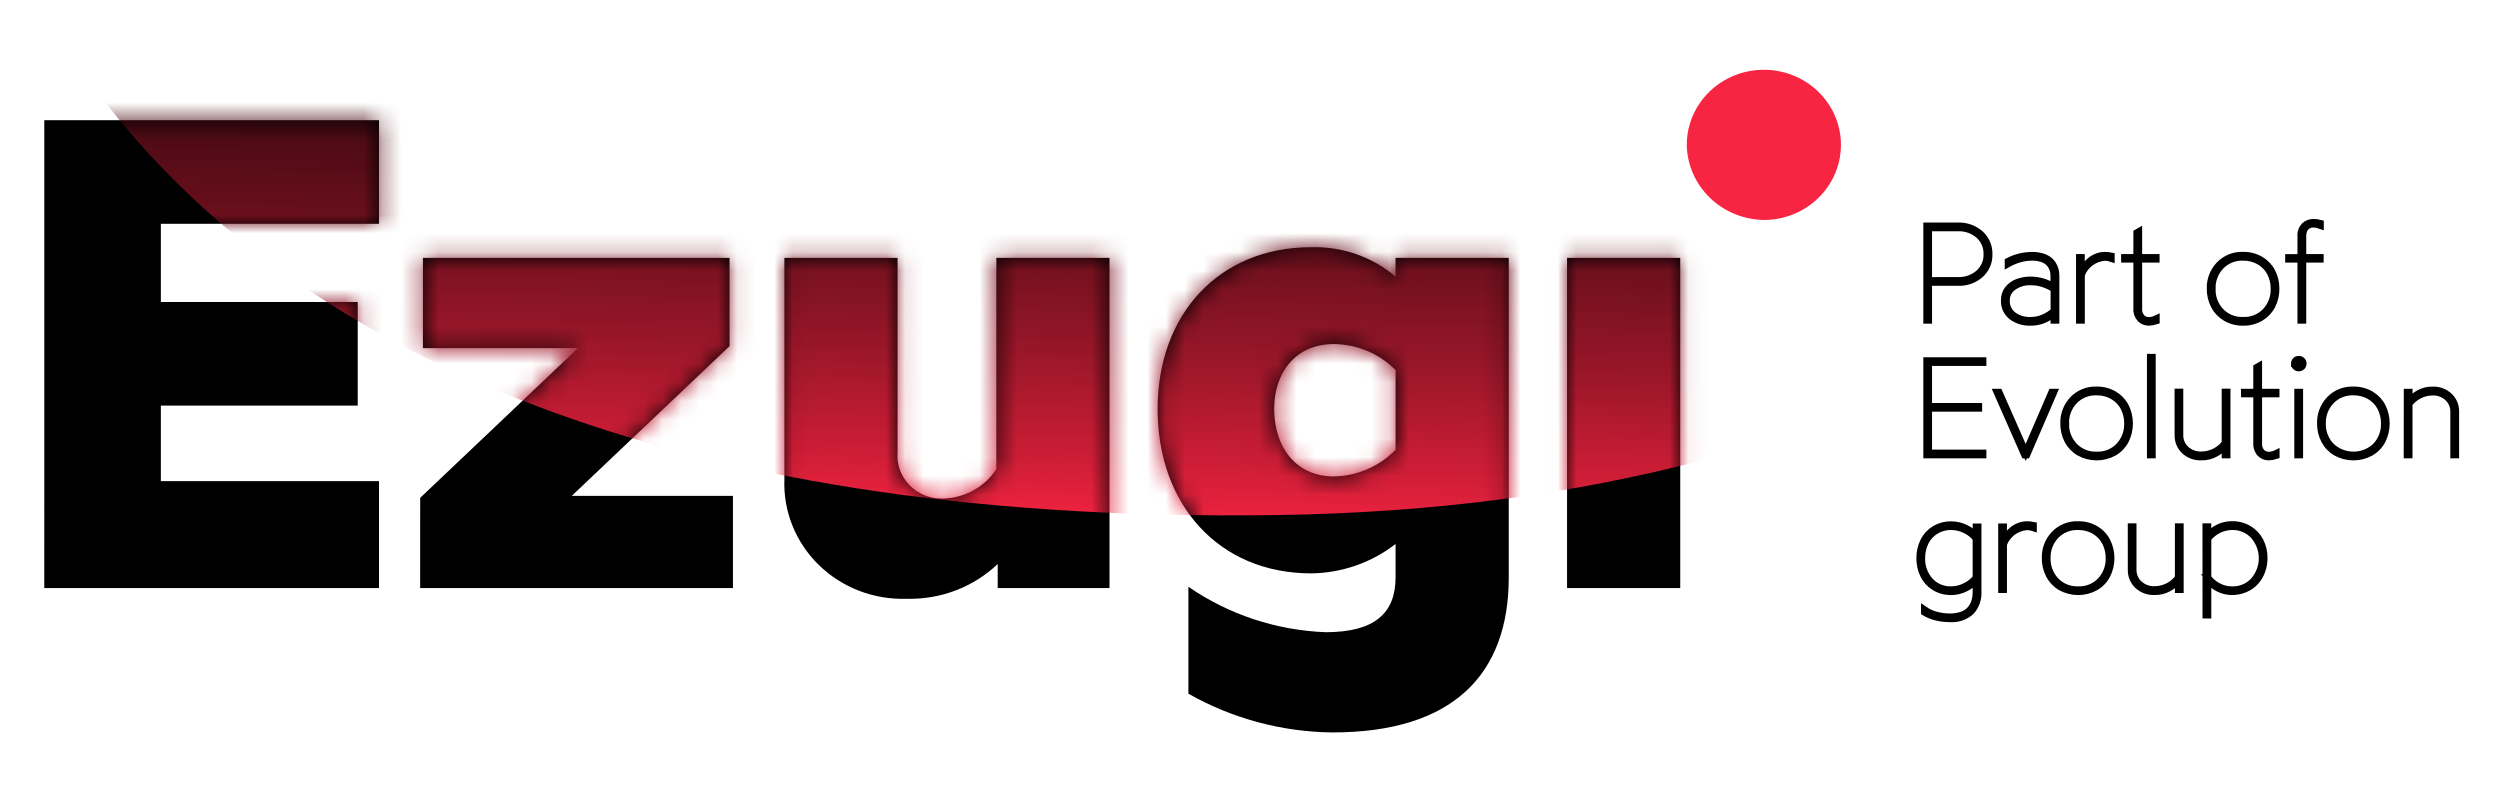 <svg width="134" height="43" viewBox="0 0 134 43" fill="none" xmlns="http://www.w3.org/2000/svg">
<path d="M94.584 11.791C95.399 11.784 96.194 11.541 96.868 11.094C97.542 10.646 98.066 10.015 98.372 9.278C98.679 8.542 98.755 7.734 98.591 6.955C98.427 6.177 98.03 5.463 97.451 4.904C96.871 4.345 96.135 3.965 95.334 3.813C94.534 3.661 93.705 3.743 92.952 4.049C92.199 4.354 91.556 4.871 91.104 5.532C90.651 6.193 90.41 6.97 90.41 7.765C90.429 8.834 90.876 9.854 91.655 10.606C92.435 11.358 93.486 11.784 94.584 11.791Z" fill="#F72442"/>
<path d="M83.994 31.519H90.061V13.823H83.994V31.519ZM71.494 25.536C69.399 25.536 68.295 23.888 68.295 21.918C68.295 20.018 69.399 18.443 71.494 18.443C72.114 18.447 72.726 18.573 73.295 18.813C73.863 19.053 74.376 19.402 74.803 19.84V24.104C74.378 24.546 73.866 24.901 73.297 25.147C72.729 25.393 72.116 25.525 71.494 25.536ZM71.42 39.258C77.854 39.258 80.869 36.176 80.869 30.946V13.823H74.802V14.826C73.553 13.766 71.939 13.204 70.283 13.25C65.319 13.25 62.048 16.868 62.048 21.92C62.048 27.045 65.32 30.733 70.283 30.733C71.928 30.712 73.518 30.157 74.802 29.156V30.948C74.802 32.883 73.662 33.886 71.052 33.886C68.41 33.785 65.856 32.939 63.698 31.45V37.181C66.044 38.513 68.705 39.229 71.42 39.259M48.588 32.094C49.489 32.119 50.386 31.966 51.227 31.646C52.066 31.326 52.832 30.845 53.477 30.231V31.521H59.47V13.823H53.404V25.144C53.1 25.612 52.683 26 52.19 26.275C51.696 26.55 51.141 26.703 50.573 26.721C50.236 26.735 49.9 26.68 49.586 26.558C49.273 26.435 48.99 26.249 48.757 26.012C48.524 25.774 48.345 25.491 48.233 25.18C48.122 24.87 48.08 24.54 48.11 24.213V13.823H42.044V25.681C42.009 26.529 42.155 27.375 42.471 28.165C42.788 28.956 43.268 29.675 43.882 30.276C44.496 30.878 45.231 31.35 46.04 31.663C46.85 31.976 47.717 32.123 48.588 32.094ZM22.52 31.521H39.286V26.577H30.648L39.104 18.552V13.823H22.669V18.66H30.979L22.522 26.684L22.52 31.521ZM2.373 31.521H20.315V25.789H8.622V21.741H19.174V16.188H8.622V11.996H20.314V6.443H2.374L2.373 31.521Z" fill="black"/>
<mask id="mask0_8598_113164" style="mask-type:luminance" maskUnits="userSpaceOnUse" x="2" y="6" width="89" height="34">
<path d="M83.994 31.519H90.061V13.823H83.994V31.519ZM71.494 25.536C69.399 25.536 68.295 23.888 68.295 21.918C68.295 20.018 69.399 18.443 71.494 18.443C72.114 18.447 72.726 18.573 73.295 18.813C73.863 19.053 74.376 19.402 74.803 19.84V24.104C74.378 24.546 73.866 24.901 73.297 25.147C72.729 25.393 72.116 25.525 71.494 25.536ZM71.42 39.258C77.854 39.258 80.869 36.176 80.869 30.946V13.823H74.802V14.826C73.553 13.766 71.939 13.204 70.283 13.25C65.319 13.25 62.048 16.868 62.048 21.92C62.048 27.045 65.32 30.733 70.283 30.733C71.928 30.712 73.518 30.157 74.802 29.156V30.948C74.802 32.883 73.662 33.886 71.052 33.886C68.41 33.785 65.856 32.939 63.698 31.45V37.181C66.044 38.513 68.705 39.229 71.42 39.259M48.588 32.094C49.489 32.119 50.386 31.966 51.227 31.646C52.066 31.326 52.832 30.845 53.477 30.231V31.521H59.47V13.823H53.404V25.144C53.1 25.612 52.683 26 52.19 26.275C51.696 26.55 51.141 26.703 50.573 26.721C50.236 26.735 49.9 26.68 49.586 26.558C49.273 26.435 48.99 26.249 48.757 26.012C48.524 25.774 48.345 25.491 48.233 25.18C48.122 24.87 48.08 24.54 48.11 24.213V13.823H42.044V25.681C42.009 26.529 42.155 27.375 42.471 28.165C42.788 28.956 43.268 29.675 43.882 30.276C44.496 30.878 45.231 31.35 46.04 31.663C46.85 31.976 47.717 32.123 48.588 32.094ZM22.52 31.521H39.286V26.577H30.648L39.104 18.552V13.823H22.669V18.66H30.979L22.522 26.684L22.52 31.521ZM2.373 31.521H20.315V25.789H8.622V21.741H19.174V16.188H8.622V11.996H20.314V6.443H2.374L2.373 31.521Z" fill="white"/>
</mask>
<g mask="url(#mask0_8598_113164)">
<path d="M-2.109 -12.56C-2.109 -12.56 0.434 28.628 68.5 27.607C136.565 26.587 140.095 -33.176 140.095 -33.176L-2.109 -12.56Z" fill="url(#paint0_linear_8598_113164)"/>
</g>
<path d="M103.273 17.165H103.375V15.138H104.931C105.38 15.158 105.819 15.005 106.153 14.71C106.304 14.572 106.422 14.403 106.501 14.217C106.581 14.03 106.618 13.829 106.612 13.628C106.618 13.425 106.581 13.223 106.501 13.036C106.421 12.848 106.302 12.68 106.151 12.54C105.818 12.246 105.38 12.091 104.931 12.112H103.273V17.165ZM103.375 15.036V12.213H104.931C105.349 12.194 105.757 12.336 106.069 12.609C106.211 12.739 106.323 12.897 106.397 13.073C106.472 13.248 106.507 13.438 106.5 13.628C106.506 13.816 106.471 14.004 106.396 14.178C106.321 14.353 106.209 14.509 106.068 14.638C105.756 14.91 105.348 15.052 104.93 15.033L103.375 15.036ZM107.434 16.097C107.425 16.262 107.457 16.426 107.525 16.577C107.594 16.728 107.697 16.861 107.828 16.966C108.119 17.18 108.477 17.289 108.841 17.274C109.073 17.277 109.303 17.235 109.518 17.15C109.733 17.065 109.928 16.939 110.092 16.78V17.165H110.199V14.783C110.199 14.679 110.187 14.575 110.163 14.474C110.136 14.37 110.093 14.271 110.036 14.18C109.976 14.082 109.898 13.995 109.805 13.926C109.693 13.847 109.567 13.789 109.434 13.753C109.266 13.706 109.091 13.683 108.916 13.686C108.469 13.688 108.029 13.797 107.635 14.003V14.14C107.825 14.033 108.028 13.948 108.239 13.888C108.458 13.822 108.686 13.789 108.915 13.788C109.075 13.786 109.235 13.806 109.389 13.848C109.511 13.879 109.626 13.932 109.728 14.004C109.812 14.068 109.884 14.146 109.94 14.235C109.992 14.318 110.031 14.409 110.055 14.503C110.077 14.595 110.088 14.688 110.088 14.782V15.381C109.719 15.137 109.283 15.007 108.836 15.007C108.6 15.005 108.366 15.045 108.145 15.127C107.94 15.202 107.761 15.331 107.627 15.499C107.494 15.671 107.426 15.882 107.434 16.097ZM107.542 16.097C107.54 15.958 107.572 15.819 107.637 15.695C107.701 15.57 107.796 15.463 107.913 15.382C108.182 15.191 108.51 15.094 108.842 15.107C109.089 15.104 109.334 15.145 109.566 15.228C109.754 15.292 109.931 15.38 110.094 15.491V16.675C109.938 16.814 109.759 16.929 109.566 17.015C109.34 17.12 109.092 17.174 108.841 17.172C108.504 17.187 108.172 17.087 107.902 16.888C107.783 16.793 107.688 16.672 107.625 16.535C107.563 16.397 107.534 16.247 107.542 16.097ZM111.458 17.165H111.564V14.733C111.657 14.474 111.826 14.248 112.05 14.081C112.274 13.914 112.542 13.815 112.823 13.794C112.939 13.794 113.054 13.813 113.163 13.851V13.72C113.051 13.697 112.937 13.685 112.823 13.685C112.67 13.684 112.519 13.714 112.379 13.771C112.242 13.825 112.117 13.902 112.008 13.999C111.908 14.087 111.818 14.186 111.738 14.293C111.667 14.389 111.608 14.492 111.561 14.601V13.802H111.458V17.165ZM113.874 13.894H114.532V16.53C114.523 16.632 114.536 16.734 114.569 16.831C114.603 16.928 114.656 17.017 114.726 17.093C114.784 17.15 114.853 17.195 114.929 17.227C115.006 17.258 115.087 17.274 115.17 17.274C115.308 17.27 115.445 17.245 115.575 17.202V17.084C115.449 17.145 115.311 17.178 115.17 17.179C115.101 17.179 115.033 17.166 114.969 17.139C114.905 17.113 114.848 17.075 114.8 17.026C114.74 16.959 114.694 16.88 114.666 16.795C114.638 16.71 114.628 16.62 114.637 16.531V13.894H115.57V13.802H114.637V12.413L114.531 12.473V13.802H113.874V13.894ZM118.467 15.476C118.462 15.791 118.536 16.102 118.68 16.384C118.82 16.653 119.034 16.878 119.299 17.034C119.581 17.197 119.904 17.281 120.232 17.275C120.56 17.28 120.883 17.197 121.164 17.033C121.428 16.878 121.643 16.652 121.781 16.383C121.924 16.101 121.997 15.79 121.993 15.476C121.997 15.163 121.924 14.853 121.781 14.573C121.642 14.304 121.428 14.079 121.164 13.924C120.882 13.76 120.558 13.676 120.23 13.682C119.992 13.673 119.754 13.715 119.533 13.803C119.312 13.892 119.114 14.027 118.951 14.197C118.624 14.546 118.45 15.004 118.465 15.476H118.467ZM118.572 15.476C118.559 15.033 118.723 14.601 119.03 14.273C119.183 14.112 119.369 13.986 119.577 13.902C119.785 13.819 120.009 13.78 120.233 13.789C120.542 13.783 120.846 13.862 121.11 14.016C121.359 14.162 121.561 14.373 121.691 14.626C121.826 14.89 121.895 15.182 121.891 15.477C121.905 15.923 121.742 16.357 121.435 16.688C121.282 16.849 121.095 16.975 120.887 17.059C120.679 17.143 120.455 17.181 120.23 17.172C120.006 17.181 119.782 17.142 119.574 17.058C119.366 16.975 119.18 16.848 119.027 16.688C118.719 16.357 118.556 15.922 118.571 15.476H118.572ZM122.668 13.894H123.326V17.165H123.432V13.894H124.365V13.802H123.432V12.66C123.429 12.554 123.447 12.448 123.484 12.348C123.512 12.271 123.559 12.201 123.622 12.146C123.674 12.101 123.733 12.067 123.798 12.043C123.857 12.022 123.919 12.011 123.982 12.011C124.115 12.014 124.247 12.039 124.372 12.084V11.967C124.255 11.936 124.133 11.92 124.011 11.918C123.831 11.914 123.658 11.979 123.526 12.098C123.455 12.173 123.4 12.262 123.365 12.359C123.331 12.456 123.318 12.559 123.327 12.662V13.804H122.668L122.668 13.894ZM103.273 24.384H106.287V24.281H103.375V21.884H106.059V21.785H103.375V19.432H106.287V19.331H103.273V24.384ZM107.036 21.021L108.518 24.384H108.637L110.088 21.021H109.972L108.577 24.253L107.152 21.021H107.036ZM110.615 22.695C110.61 23.01 110.683 23.321 110.828 23.603C110.967 23.872 111.182 24.097 111.447 24.252C111.731 24.411 112.053 24.494 112.38 24.494C112.707 24.494 113.029 24.411 113.313 24.252C113.578 24.097 113.792 23.872 113.931 23.603C114.07 23.32 114.142 23.011 114.142 22.698C114.142 22.384 114.07 22.075 113.931 21.793C113.792 21.524 113.578 21.299 113.313 21.143C113.032 20.979 112.708 20.896 112.38 20.902C112.141 20.893 111.904 20.934 111.683 21.023C111.462 21.112 111.264 21.246 111.101 21.417C110.774 21.765 110.6 22.224 110.615 22.695ZM110.72 22.695C110.706 22.251 110.87 21.82 111.178 21.492C111.33 21.331 111.517 21.205 111.725 21.121C111.932 21.038 112.156 20.999 112.381 21.008C112.689 21.002 112.993 21.081 113.258 21.235C113.507 21.381 113.708 21.592 113.839 21.845C113.974 22.109 114.042 22.401 114.038 22.696C114.053 23.142 113.889 23.576 113.582 23.907C113.43 24.067 113.244 24.194 113.037 24.277C112.829 24.361 112.606 24.4 112.381 24.391C112.157 24.4 111.933 24.361 111.725 24.277C111.518 24.194 111.331 24.067 111.178 23.907C110.869 23.576 110.704 23.142 110.717 22.695H110.72ZM115.259 24.384H115.364V19.149H115.259V24.384ZM116.741 23.316C116.736 23.472 116.764 23.628 116.823 23.773C116.883 23.918 116.972 24.05 117.086 24.16C117.206 24.272 117.348 24.359 117.504 24.417C117.66 24.474 117.826 24.5 117.992 24.493C118.258 24.498 118.52 24.433 118.751 24.306C118.953 24.197 119.128 24.046 119.265 23.865V24.384H119.37V21.014H119.265V23.749C119.119 23.945 118.927 24.105 118.706 24.215C118.484 24.325 118.239 24.383 117.991 24.384C117.839 24.389 117.688 24.365 117.546 24.313C117.404 24.261 117.274 24.182 117.163 24.081C117.056 23.98 116.972 23.858 116.917 23.724C116.861 23.59 116.835 23.446 116.841 23.301V21.014H116.739L116.741 23.316ZM120.301 21.113H120.959V23.749C120.95 23.851 120.963 23.953 120.996 24.05C121.03 24.146 121.083 24.236 121.153 24.311C121.211 24.369 121.28 24.414 121.356 24.445C121.433 24.477 121.514 24.493 121.597 24.493C121.735 24.489 121.872 24.464 122.002 24.421V24.303C121.876 24.364 121.738 24.397 121.597 24.398C121.528 24.398 121.46 24.384 121.396 24.358C121.332 24.332 121.275 24.293 121.227 24.245C121.167 24.177 121.121 24.099 121.093 24.014C121.065 23.929 121.055 23.839 121.064 23.75V21.113H121.997V21.021H121.064V19.632L120.959 19.692V21.021H120.3L120.301 21.113ZM122.982 19.488C122.98 19.549 123.004 19.609 123.047 19.653C123.068 19.675 123.093 19.692 123.121 19.704C123.149 19.715 123.179 19.721 123.21 19.72C123.242 19.721 123.274 19.716 123.303 19.704C123.333 19.693 123.36 19.675 123.382 19.653C123.404 19.631 123.421 19.605 123.432 19.577C123.444 19.549 123.449 19.518 123.449 19.488C123.449 19.458 123.444 19.427 123.433 19.399C123.421 19.371 123.404 19.345 123.382 19.324C123.359 19.302 123.332 19.285 123.303 19.274C123.273 19.263 123.242 19.258 123.21 19.259C123.179 19.258 123.149 19.263 123.121 19.274C123.092 19.285 123.067 19.302 123.046 19.324C123.024 19.346 123.007 19.372 122.996 19.4C122.985 19.428 122.98 19.458 122.98 19.488H122.982ZM123.157 24.384H123.263V21.021H123.157V24.384ZM124.377 22.695C124.372 23.01 124.446 23.321 124.59 23.603C124.73 23.872 124.944 24.097 125.209 24.252C125.493 24.411 125.815 24.494 126.142 24.494C126.47 24.494 126.792 24.411 127.076 24.252C127.341 24.097 127.555 23.872 127.693 23.603C127.832 23.32 127.905 23.011 127.905 22.698C127.905 22.384 127.832 22.075 127.693 21.793C127.554 21.524 127.34 21.299 127.076 21.143C126.794 20.979 126.471 20.896 126.142 20.902C125.904 20.893 125.666 20.934 125.445 21.023C125.224 21.112 125.026 21.246 124.864 21.417C124.537 21.765 124.362 22.224 124.377 22.695ZM124.482 22.695C124.469 22.251 124.634 21.82 124.942 21.492C125.095 21.331 125.282 21.205 125.489 21.121C125.697 21.038 125.921 20.999 126.145 21.008C126.454 21.002 126.758 21.081 127.023 21.235C127.271 21.381 127.473 21.592 127.603 21.845C127.738 22.109 127.807 22.401 127.803 22.696C127.817 23.142 127.654 23.576 127.347 23.907C127.028 24.216 126.595 24.39 126.145 24.39C125.694 24.39 125.262 24.216 124.943 23.907C124.633 23.577 124.469 23.142 124.482 22.695ZM129.022 24.384H129.127V21.648C129.271 21.454 129.461 21.295 129.679 21.185C129.898 21.075 130.14 21.016 130.387 21.014C130.537 21.009 130.686 21.033 130.826 21.085C130.966 21.137 131.094 21.216 131.202 21.317C131.306 21.415 131.388 21.533 131.443 21.663C131.498 21.794 131.524 21.934 131.52 22.075V24.384H131.626V22.061C131.629 21.908 131.601 21.756 131.542 21.615C131.483 21.473 131.396 21.345 131.284 21.238C131.166 21.126 131.026 21.039 130.872 20.981C130.718 20.924 130.554 20.898 130.389 20.905C130.126 20.899 129.867 20.964 129.64 21.092C129.441 21.203 129.267 21.353 129.13 21.532V21.021H129.025L129.022 24.384ZM102.901 29.914C102.896 30.227 102.964 30.537 103.1 30.82C103.229 31.087 103.432 31.312 103.687 31.47C103.957 31.635 104.271 31.719 104.59 31.713C104.853 31.712 105.113 31.649 105.346 31.53C105.571 31.425 105.767 31.269 105.917 31.076V31.707C105.921 31.89 105.896 32.073 105.843 32.249C105.793 32.406 105.711 32.551 105.601 32.676C105.481 32.808 105.328 32.908 105.157 32.965C104.944 33.036 104.721 33.07 104.496 33.065C104.266 33.063 104.036 33.033 103.813 32.977C103.574 32.921 103.349 32.82 103.15 32.681V32.818C103.336 32.931 103.539 33.016 103.751 33.069C103.994 33.133 104.245 33.165 104.496 33.164C104.706 33.181 104.917 33.156 105.116 33.089C105.315 33.023 105.498 32.916 105.652 32.776C105.913 32.481 106.046 32.098 106.023 31.709V28.244H105.918V28.755C105.772 28.56 105.577 28.405 105.352 28.304C105.116 28.188 104.855 28.128 104.591 28.127C104.272 28.121 103.959 28.205 103.688 28.369C103.433 28.526 103.229 28.751 103.101 29.018C102.966 29.299 102.898 29.605 102.901 29.914ZM103.006 29.914C103.002 29.62 103.066 29.329 103.195 29.063C103.32 28.807 103.518 28.592 103.765 28.443C104.013 28.294 104.299 28.219 104.59 28.226C104.862 28.227 105.129 28.294 105.368 28.421C105.585 28.524 105.774 28.677 105.917 28.867V30.961C105.772 31.151 105.583 31.305 105.365 31.411C105.128 31.54 104.862 31.609 104.59 31.61C104.373 31.618 104.157 31.579 103.958 31.495C103.759 31.411 103.582 31.285 103.439 31.125C103.145 30.788 102.99 30.356 103.006 29.914ZM107.286 31.603H107.391V29.171C107.485 28.912 107.654 28.685 107.877 28.519C108.101 28.352 108.37 28.252 108.65 28.232C108.766 28.232 108.881 28.251 108.991 28.288V28.158C108.879 28.135 108.765 28.123 108.65 28.122C108.498 28.122 108.347 28.151 108.206 28.209C108.07 28.263 107.944 28.34 107.836 28.436C107.735 28.525 107.645 28.624 107.566 28.731C107.495 28.827 107.435 28.93 107.389 29.039V28.24H107.286V31.603ZM109.623 29.914C109.619 30.229 109.692 30.54 109.837 30.822C109.976 31.09 110.19 31.316 110.455 31.471C110.74 31.63 111.061 31.713 111.389 31.713C111.716 31.713 112.038 31.63 112.322 31.471C112.587 31.316 112.801 31.091 112.939 30.822C113.079 30.539 113.151 30.23 113.151 29.917C113.151 29.603 113.079 29.294 112.939 29.012C112.801 28.743 112.587 28.517 112.322 28.362C112.04 28.198 111.717 28.115 111.389 28.121C111.15 28.112 110.912 28.153 110.692 28.242C110.471 28.331 110.272 28.465 110.11 28.636C109.783 28.984 109.608 29.442 109.623 29.914ZM109.728 29.914C109.715 29.47 109.879 29.039 110.186 28.711C110.339 28.55 110.526 28.424 110.733 28.34C110.941 28.256 111.165 28.218 111.389 28.226C111.698 28.221 112.002 28.299 112.267 28.454C112.516 28.599 112.717 28.811 112.847 29.064C112.982 29.328 113.051 29.62 113.047 29.915C113.061 30.361 112.898 30.794 112.591 31.125C112.439 31.286 112.253 31.413 112.045 31.496C111.838 31.58 111.614 31.619 111.39 31.61C111.166 31.619 110.942 31.58 110.734 31.496C110.526 31.413 110.34 31.286 110.187 31.125C109.878 30.795 109.714 30.361 109.728 29.914ZM114.233 30.534C114.228 30.69 114.256 30.846 114.315 30.991C114.375 31.136 114.464 31.268 114.578 31.378C114.698 31.49 114.841 31.578 114.996 31.635C115.152 31.692 115.318 31.718 115.484 31.711C115.75 31.716 116.012 31.651 116.244 31.524C116.445 31.415 116.62 31.265 116.757 31.084V31.603H116.862V28.233H116.757V30.968C116.611 31.164 116.419 31.323 116.198 31.433C115.977 31.544 115.732 31.602 115.483 31.603C115.332 31.608 115.182 31.583 115.04 31.531C114.899 31.479 114.769 31.401 114.659 31.299C114.551 31.199 114.467 31.078 114.41 30.944C114.354 30.809 114.328 30.665 114.333 30.52V28.233H114.231L114.233 30.534ZM118.238 32.966H118.343V31.074C118.489 31.266 118.678 31.422 118.897 31.53C119.122 31.649 119.375 31.712 119.631 31.712C119.876 31.713 120.119 31.664 120.344 31.567C120.552 31.479 120.738 31.348 120.89 31.183C121.04 31.016 121.157 30.822 121.233 30.612C121.317 30.387 121.358 30.15 121.356 29.91C121.361 29.598 121.289 29.289 121.148 29.008C121.013 28.74 120.803 28.515 120.542 28.358C120.268 28.195 119.952 28.112 119.631 28.117C119.373 28.116 119.119 28.176 118.89 28.292C118.672 28.397 118.483 28.553 118.34 28.745V28.234H118.235L118.238 32.966ZM118.343 30.961V28.867C118.493 28.672 118.688 28.512 118.911 28.401C119.134 28.29 119.38 28.23 119.631 28.226C119.851 28.219 120.07 28.259 120.272 28.344C120.474 28.429 120.655 28.555 120.801 28.715C121.093 29.052 121.254 29.479 121.254 29.921C121.254 30.362 121.093 30.789 120.801 31.126C120.654 31.286 120.473 31.412 120.271 31.496C120.068 31.58 119.849 31.62 119.629 31.613C119.365 31.613 119.105 31.545 118.877 31.416C118.666 31.305 118.483 31.149 118.342 30.961H118.343Z" fill="black" stroke="black" stroke-width="0.365"/>
<defs>
<linearGradient id="paint0_linear_8598_113164" x1="59.749" y1="28.599" x2="62.205" y2="-45.031" gradientUnits="userSpaceOnUse">
<stop stop-color="#F72442"/>
<stop offset="0.054" stop-color="#CD1D36"/>
<stop offset="0.133" stop-color="#971628"/>
<stop offset="0.212" stop-color="#690F1C"/>
<stop offset="0.291" stop-color="#430911"/>
<stop offset="0.369" stop-color="#25050A"/>
<stop offset="0.446" stop-color="#100204"/>
<stop offset="0.521" stop-color="#040001"/>
<stop offset="0.592"/>
</linearGradient>
</defs>
</svg>
